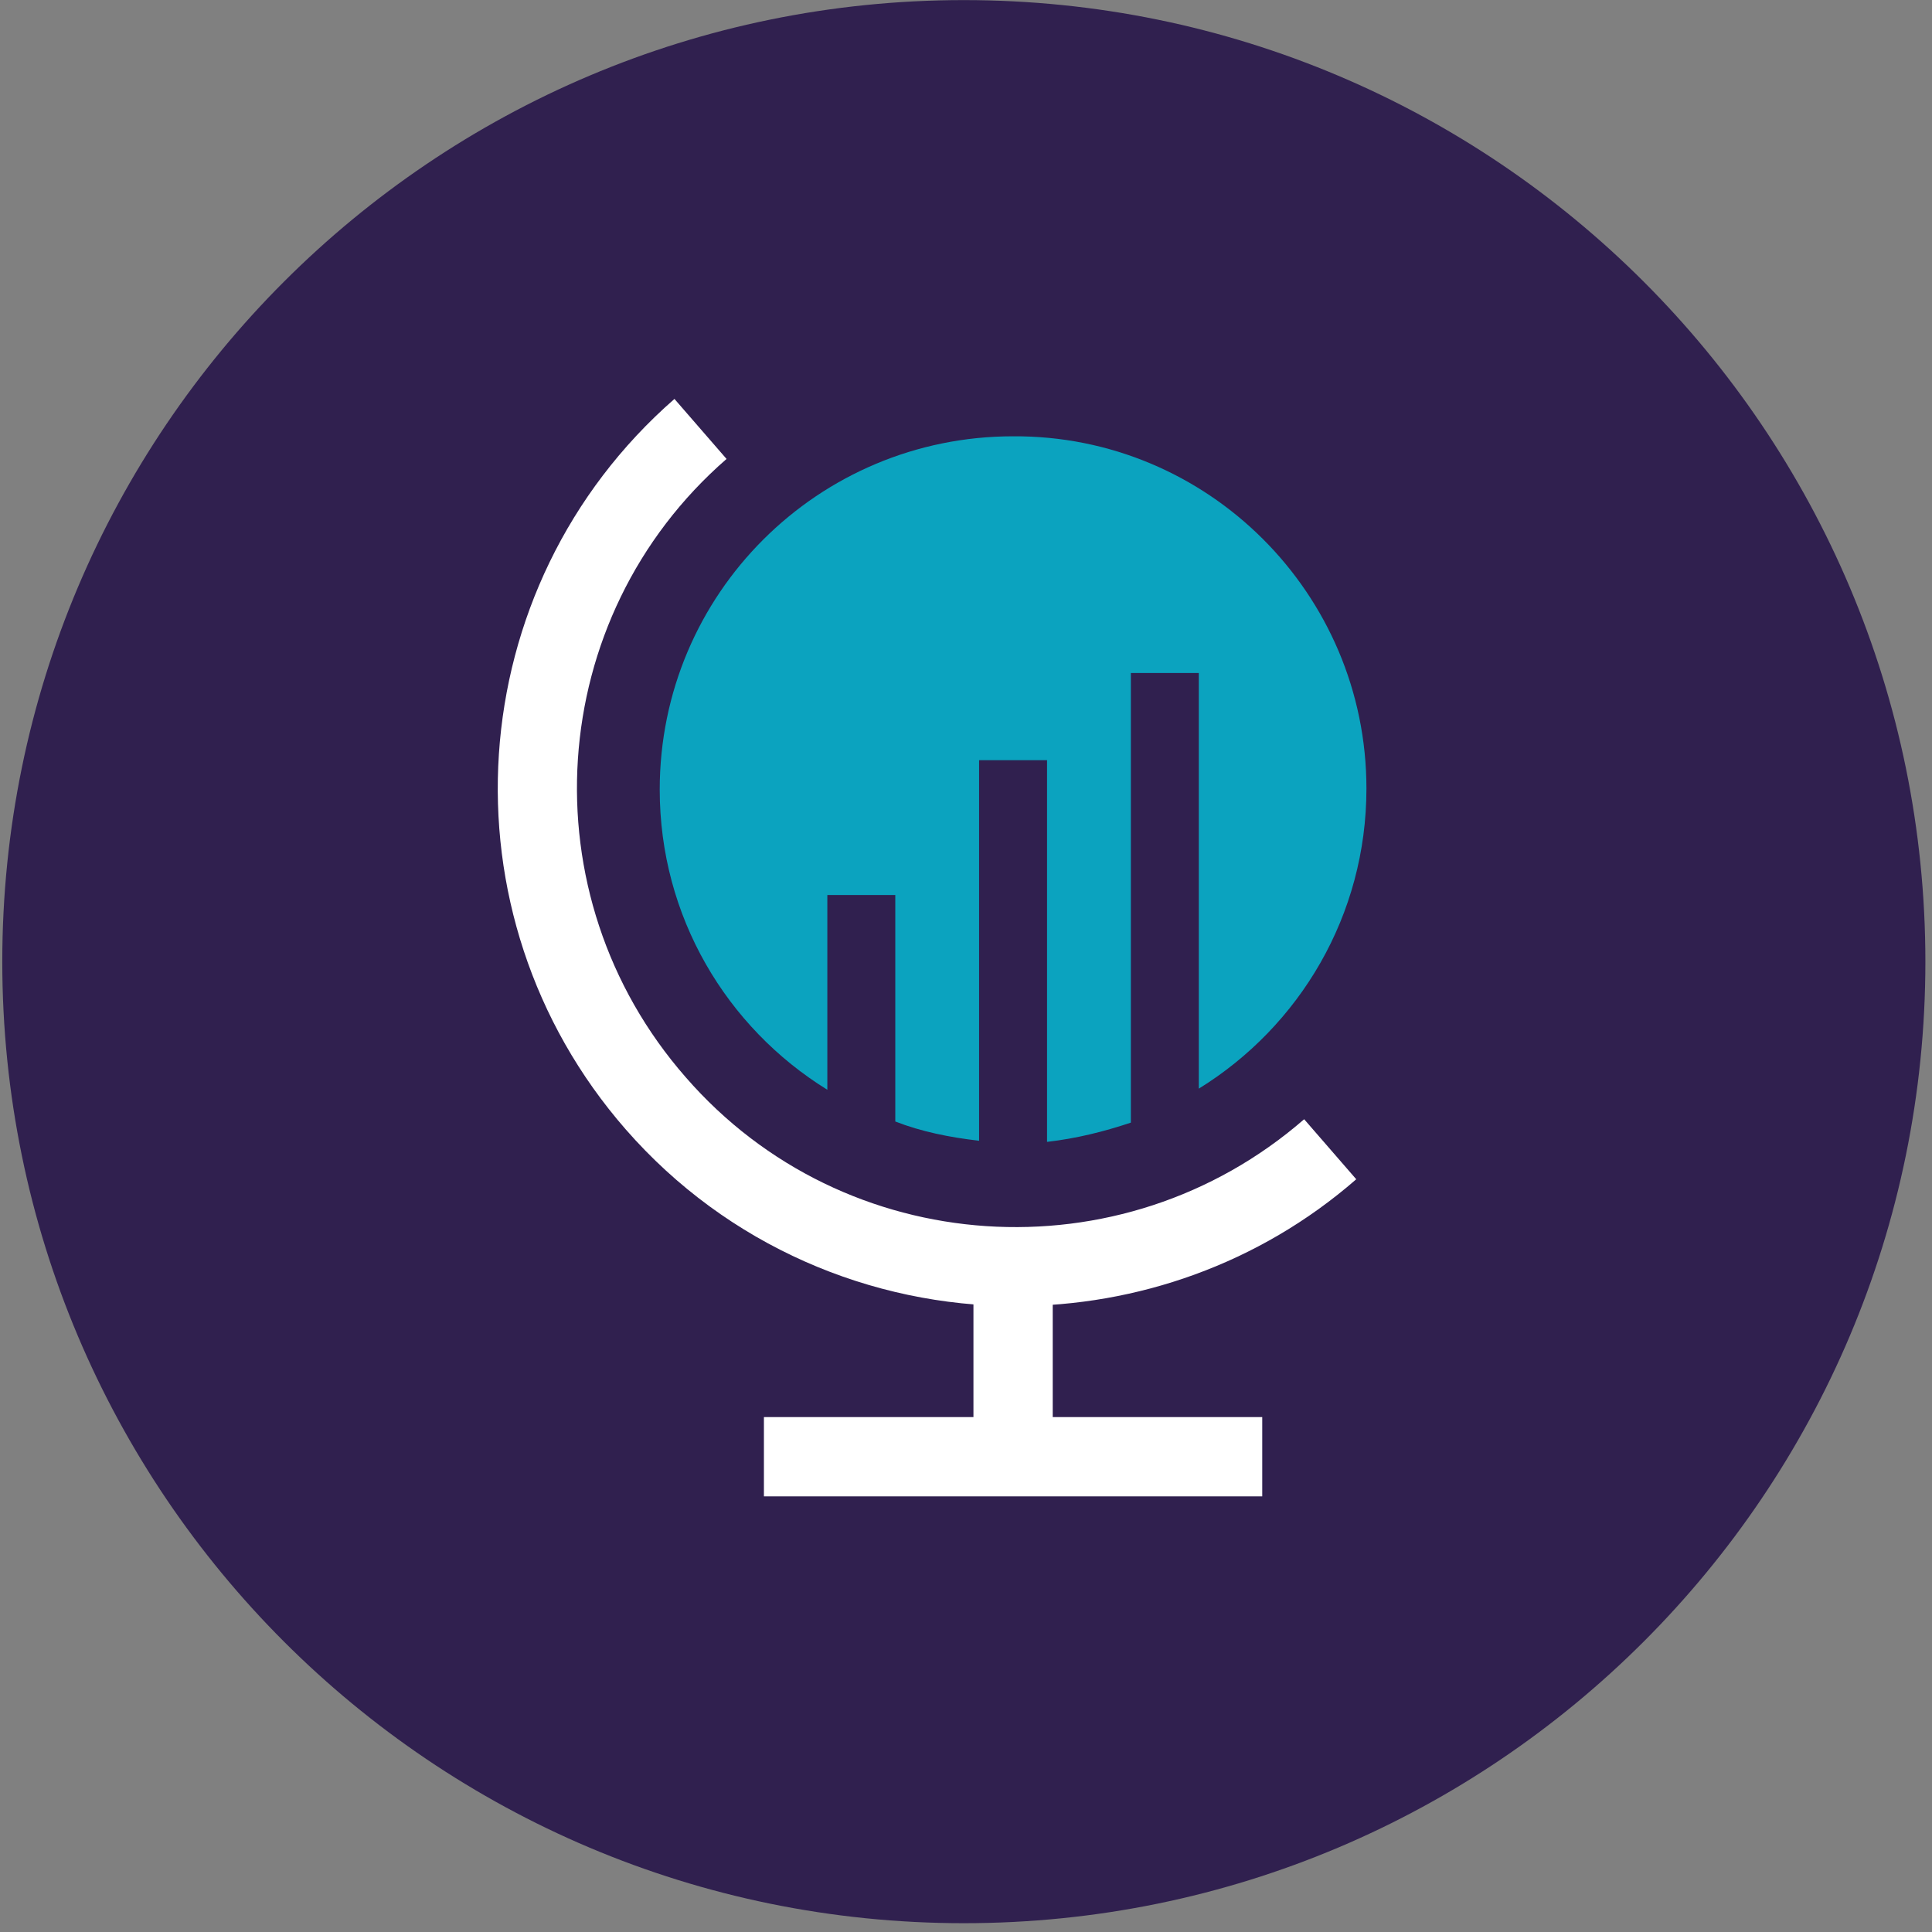 <?xml version="1.0" encoding="UTF-8"?>
<svg width="144px" height="144px" viewBox="0 0 144 144" version="1.1" xmlns="http://www.w3.org/2000/svg" xmlns:xlink="http://www.w3.org/1999/xlink">
    <rect x="0" y="0" width="144" height="144" fill="#808080" stroke="none"/>
    <!-- Generator: Sketch 52.6 (67491) - http://www.bohemiancoding.com/sketch -->
    <title>Group 3</title>
    <desc>Created with Sketch.</desc>
    <g id="Page-1" stroke="none" stroke-width="1" fill="none" fill-rule="evenodd">
        <g id="iiPay-Homepage-Remodel-02-copy" transform="translate(-557, -2453)">
            <g id="Group-85" transform="translate(249, 2448)">
                <g id="Group-3" transform="translate(308, 5)">
                    <path d="M143.507,71.675 C143.507,111.257 111.42,143.344 71.839,143.344 C32.257,143.344 0.17,111.257 0.17,71.675 C0.17,32.094 32.257,0.007 71.839,0.007 C111.42,0.007 143.507,32.094 143.507,71.675" id="Fill-25" fill="#30204F"></path>
                    <path d="M101.846,58.772 C101.846,68.225 96.866,76.499 89.353,81.141 L89.353,50.161 L84.288,50.161 L84.288,83.674 C82.262,84.349 80.236,84.856 78.041,85.109 L78.041,56.661 L72.976,56.661 L72.976,85.025 C70.782,84.772 68.671,84.349 66.73,83.59 L66.73,66.707 L61.665,66.707 L61.665,81.225 C54.152,76.584 49.172,68.311 49.172,58.856 C49.172,44.252 60.99,32.519 75.509,32.519 C90.028,32.434 101.846,44.252 101.846,58.772" id="Fill-26" fill="#0BA3BF"></path>
                    <path d="M75.678,97.349 C64.958,97.349 54.237,92.875 46.64,84.181 C32.627,68.142 34.231,43.746 50.27,29.734 L54.153,34.207 C40.562,46.026 39.211,66.707 51.114,80.297 C62.932,93.888 83.613,95.239 97.204,83.421 L101.087,87.895 C93.827,94.226 84.711,97.349 75.678,97.349" id="Fill-27" fill="#FFFFFF"></path>
                    <polygon id="Fill-28" fill="#FFFFFF" points="72.555 106.719 78.464 106.719 78.464 93.804 72.555 93.804"></polygon>
                    <polygon id="Fill-29" fill="#FFFFFF" points="56.938 111.53 94.08 111.53 94.08 105.621 56.938 105.621"></polygon>
                </g>
            </g>
        </g>
    </g>
</svg>